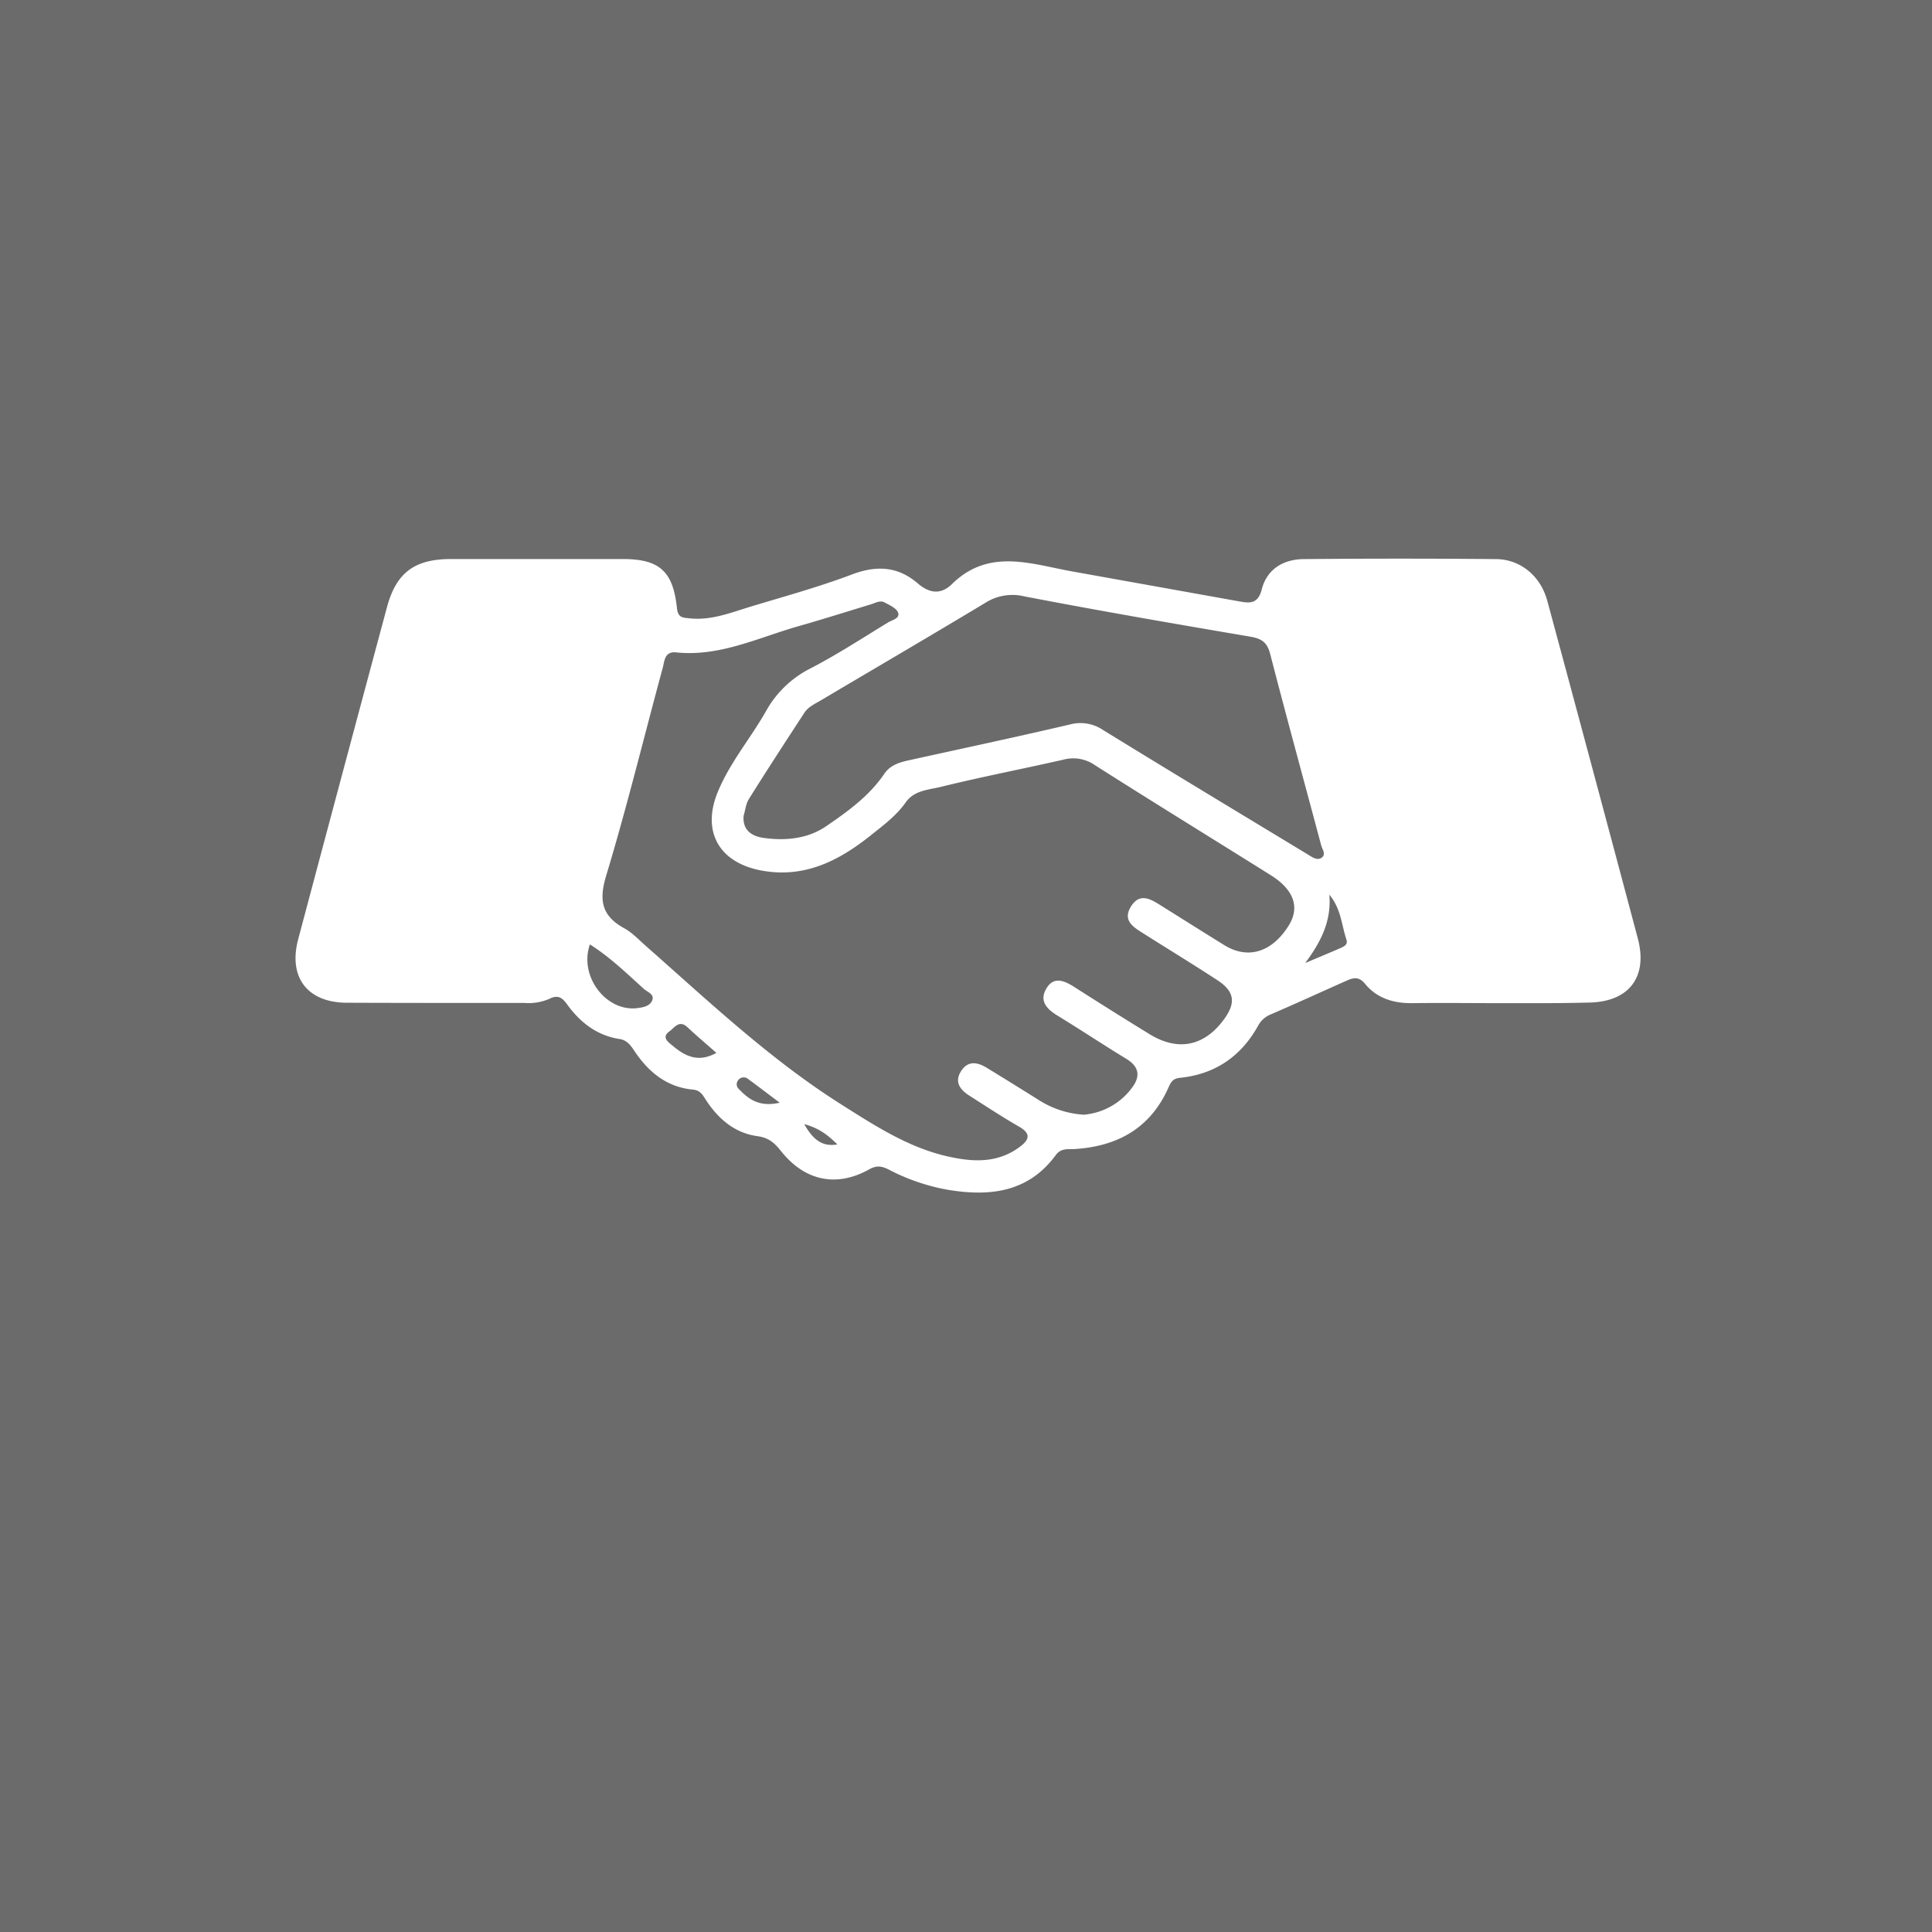 <svg id="Layer_1" data-name="Layer 1" xmlns="http://www.w3.org/2000/svg" xmlns:xlink="http://www.w3.org/1999/xlink" viewBox="0 0 518.54 518.54"><rect x="0" y="0" width="518.54" height="518.54" fill="#808080" stroke="none"/><defs><style>.cls-1{fill:none;}.cls-2{fill:#1d1d1b;opacity:0.2;}.cls-3{clip-path:url(#clip-path);}.cls-4{fill:#fff;}</style><clipPath id="clip-path" transform="translate(-12.95 -12.76)"><rect class="cls-1" x="30.09" y="-5.41" width="475.85" height="497"/></clipPath></defs><title>salesLeads</title><rect class="cls-2" width="518.54" height="518.54"/><g class="cls-3"><path class="cls-4" d="M415.35,282c-7.75,0-15.51-.1-23.25,0-5,.08-9.49-1.23-12.74-5.14-1.62-2-3.05-1.76-5-.89-6.72,3-13.45,6.07-20.22,9a6.69,6.69,0,0,0-3.47,3c-4.57,8.27-11.54,13.1-21,14.07-2,.2-2.46,1.17-3.17,2.74-4.81,10.75-13.58,15.63-25,16.37-1.87.12-3.72-.35-5.19,1.64-7.36,10-17.66,11.16-28.87,9.32a54.94,54.94,0,0,1-15.91-5.42c-1.76-.89-3.18-1.27-5.28-0.09-8.82,4.95-17.36,3.11-23.77-5-1.71-2.16-3.29-3.5-6.29-3.91-5.85-.8-10.23-4.41-13.5-9.3-1-1.43-1.56-3-3.79-3.19-7-.65-11.94-4.74-15.7-10.4-1-1.52-2-2.87-3.94-3.17-6.14-.94-10.63-4.49-14.13-9.34-1.35-1.88-2.54-2.57-4.74-1.44a14.25,14.25,0,0,1-6.7,1.1c-15.86,0-31.71,0-47.57-.06-10.64,0-15.86-6.81-13.13-17.06q11.85-44.56,23.82-89.09c2.5-9.3,7.39-12.93,17.23-12.94q23,0,46,0c9.86,0,13.56,3.22,14.6,13.18,0.27,2.6,1.54,2.54,3.41,2.74,5.83,0.62,11.09-1.55,16.45-3.17,9.08-2.74,18.26-5.26,27.12-8.61,6.61-2.5,12.32-2.18,17.65,2.4,3.11,2.67,6.19,3.12,9.21.16,9.9-9.71,21.22-5.34,32.3-3.36q22.31,4,44.6,8c2.88,0.52,5.19.87,6.23-3.22,1.37-5.35,5.71-8,11.11-8.1q25.9-.24,51.79,0c6.59,0.07,11.95,4.6,13.73,11.2q12.24,45.28,24.29,90.6c2.79,10.54-2.52,17.18-13.46,17.23C431.21,282.06,423.28,282,415.35,282ZM303.86,311.94a18,18,0,0,0,12.84-7.13c2.36-3.07,2.1-5.7-1.46-7.87-6.16-3.75-12.17-7.75-18.33-11.51-2.84-1.73-5.09-3.86-3.21-7.2,2-3.57,4.9-2.29,7.68-.51q10,6.4,20.13,12.62c7.74,4.74,14.87,3.18,20.16-4.28,3-4.23,2.56-7.24-1.89-10.16-6.62-4.34-13.39-8.45-20.08-12.69-2.59-1.64-5.46-3.39-3.26-7.05,2.37-3.93,5.32-2.11,8.12-.35,5.67,3.55,11.33,7.12,17,10.63,6.32,3.89,12.75,1.93,17.24-5.21,3.09-4.91,1.47-9.66-4.79-13.58-15.74-9.86-31.56-19.59-47.23-29.55a10.15,10.15,0,0,0-8.38-1.46c-11,2.5-22,4.62-32.93,7.31-3.25.8-7.13,0.9-9.41,4.14-2.57,3.65-6.16,6.28-9.56,9-8.55,6.79-17.8,11.5-29.42,9.27C206,244.21,201.26,236,205.55,225.44c3.22-7.9,8.77-14.41,12.95-21.73a28,28,0,0,1,11.88-11.5c7.18-3.71,14-8.16,20.89-12.37,1.11-.68,3.29-1.09,2.72-2.66-0.44-1.2-2.28-2-3.63-2.73-1.17-.63-2.35.1-3.54,0.47-6.54,2-13.08,4.06-19.67,5.94-10.75,3.06-21.05,8.21-32.71,7-3.19-.33-3.13,2.38-3.63,4.2-5.06,18.63-9.62,37.4-15.21,55.87-2,6.72-1,10.74,4.94,14,2.12,1.17,3.86,3.05,5.71,4.68,16.91,14.89,33.29,30.43,52.45,42.55,8.93,5.64,17.81,11.46,28.28,13.9,6.8,1.58,13.62,2.06,19.72-2.52,2.54-1.91,3-3.52-.21-5.38-4.58-2.63-9-5.55-13.44-8.38-2.5-1.6-4-3.72-2.11-6.6s4.42-2.32,6.92-.79q7,4.28,13.91,8.62A25.26,25.26,0,0,0,303.86,311.94Zm-91.32-80.27c-0.38,4.13,2.48,5.61,5.49,6,5.81,0.79,11.72.22,16.67-3.16,5.77-3.95,11.53-8.09,15.55-14,1.54-2.28,3.71-3,6.13-3.58,14.58-3.22,29.18-6.32,43.72-9.72a10.78,10.78,0,0,1,8.85,1.45c18.35,11.29,36.81,22.41,55.24,33.57,1,0.63,2.32,1.52,3.43.77,1.35-.9.22-2.27-0.07-3.36-4.56-17.12-9.26-34.21-13.69-51.37-0.81-3.14-2.33-4.12-5.34-4.63-20.26-3.45-40.52-6.94-60.71-10.83a13.5,13.5,0,0,0-10.39,1.74c-14.62,8.8-29.35,17.41-44,26.09-1.66,1-3.5,1.76-4.6,3.45-5,7.67-10,15.33-14.84,23.07C213.14,228.47,213,230.17,212.54,231.67Zm-62.36-33.06c6.16,0,12.33.06,18.49,0,12.84-.14,10,1.43,13.27-9.85,1-3.38,1.9-6.77,2.79-10.17,1-4,.35-6.39-4.64-6.33-15.67.17-31.35,0.14-47,0-3.79,0-5.91,1.52-6.81,5.14-1.28,5.12-2.67,10.2-4,15.29-1.52,5.61-1.35,5.87,4.71,5.9C134.68,198.64,142.43,198.61,150.18,198.61Zm245.67,0v0c8.27,0,16.54,0,24.8,0,2.4,0,4.34-.22,3.45-3.45-1.72-6.26-3.36-12.55-5.15-18.8a5.09,5.09,0,0,0-5.39-4.07q-24.54.08-49.08,0c-3.57,0-4.75,1.56-3.79,5,1.56,5.58,3.21,11.15,4.44,16.81,0.75,3.46,2.58,4.55,5.91,4.5C379.32,198.48,387.59,198.57,395.85,198.57ZM172.16,223.76c2.54-8,1.65-9.9-3.73-9.89-3.16,0-3.83,1.53-4,4.19-0.51,6.76-.59,6.78-7.48,5.75a20.14,20.14,0,0,0-7.35.2c-4.84,1.06-7.92,3.94-8.17,9s2.79,7.91,7.53,9.45c1.9,0.61,5.9-.39,5.27,2.51-0.53,2.41-4.23,1.17-6.6.78a9.49,9.49,0,0,1-1.52-.43c-3.31-1.14-4.27,1-5.26,3.52-1.25,3.11.56,4.28,3,5a23.1,23.1,0,0,0,14,0c8.07-2.79,8.41-3.47,8.43-11.74,0-6.52-.19-13,0.08-19.54,0.1-2.43-1.87-6.66,2.42-6.84,4.88-.2,2.27,4.43,3.08,6.88C171.85,222.74,171.9,222.91,172.16,223.76ZM389.71,245c2.54,2.14,4.92,4.42,7.57,6.32,2.46,1.76,5.81,2.13,7.85.18,2.25-2.14-1.09-3.82-2-5.67a9.51,9.51,0,0,0-1.32-1.63c-6.41-7.73-6.41-7.73.22-15.49a23.53,23.53,0,0,0,1.63-2.07c0.75-1.12,2.46-2,1.79-3.54-0.82-1.85-2.79-.8-4.26-1.06-5.2-.91-7.14,4.29-11.88,6.68,0-4.24,0-7.68,0-11.12,0-3.24-1-5.41-4.85-5.3-3.64.1-4.34,2.27-4.31,5.24,0,3.19,0,6.39,0,10-2.52-1.59-3.44-4.34-6.75-4.09,5.62,5.64,8.71,13.8,6.09,18.28-2.43,4.16.82,6.59,1.76,9.59,0.58,1.84,3.39,1.23,5.3,1s2.51-1.61,2.77-3.32C389.54,247.56,388.84,245.87,389.71,245ZM171.28,266.23c-3,8.59,4.37,18.11,12.68,17.11,1.6-.19,3.36-0.53,4-2,0.78-1.71-1.22-2.3-2.13-3.11C181.29,274.16,176.93,269.84,171.28,266.23Zm192,5c3.14-1.34,6.3-2.64,9.42-4,0.9-.4,2.09-0.89,1.63-2.27-1.33-4-1.46-8.36-4.59-12.07C370.35,260,367.41,265.66,363.28,271.21ZM205.22,295.35c-2.8-2.48-5.33-4.61-7.74-6.87-2.25-2.12-3.52.13-4.89,1.12-2.18,1.58-.26,2.86.79,3.75C196.68,296.12,200.24,298.12,205.22,295.35Zm17,13.37c-3.35-2.52-5.89-4.47-8.47-6.35a1.83,1.83,0,0,0-2.74.4,1.7,1.7,0,0,0,.3,2.33C214,307.93,216.89,309.93,222.24,308.72Zm6.59,5.76c2.48,4.42,5.06,6.11,8.89,5.43C235.46,317.76,233.19,315.66,228.83,314.48Z" transform="translate(-12.95 -12.76)"/><path d="M161.14,229.2V240a18.23,18.23,0,0,0-10.49-5.3c-1-.18-2.36-0.2-2.08-1.69,0.24-1.28,1.53-1.25,2.57-1.2a5.46,5.46,0,0,1,2,.44C156.75,233.92,159.25,233.17,161.14,229.2Z" transform="translate(-12.95 -12.76)"/><path class="cls-4" d="M356.53,174.95l2.54-7.1h53.27s7.61,3.55,9.13,4.06,17.76,71,18.26,72.55-25.37,28.41-25.37,28.41l-35.51-12.18Z" transform="translate(-12.95 -12.76)"/><polygon class="cls-4" points="115.28 156.6 172.1 157.11 176.16 165.23 168.55 204.29 147.75 257.56 87.88 257.56 115.28 156.6"/></g></svg>